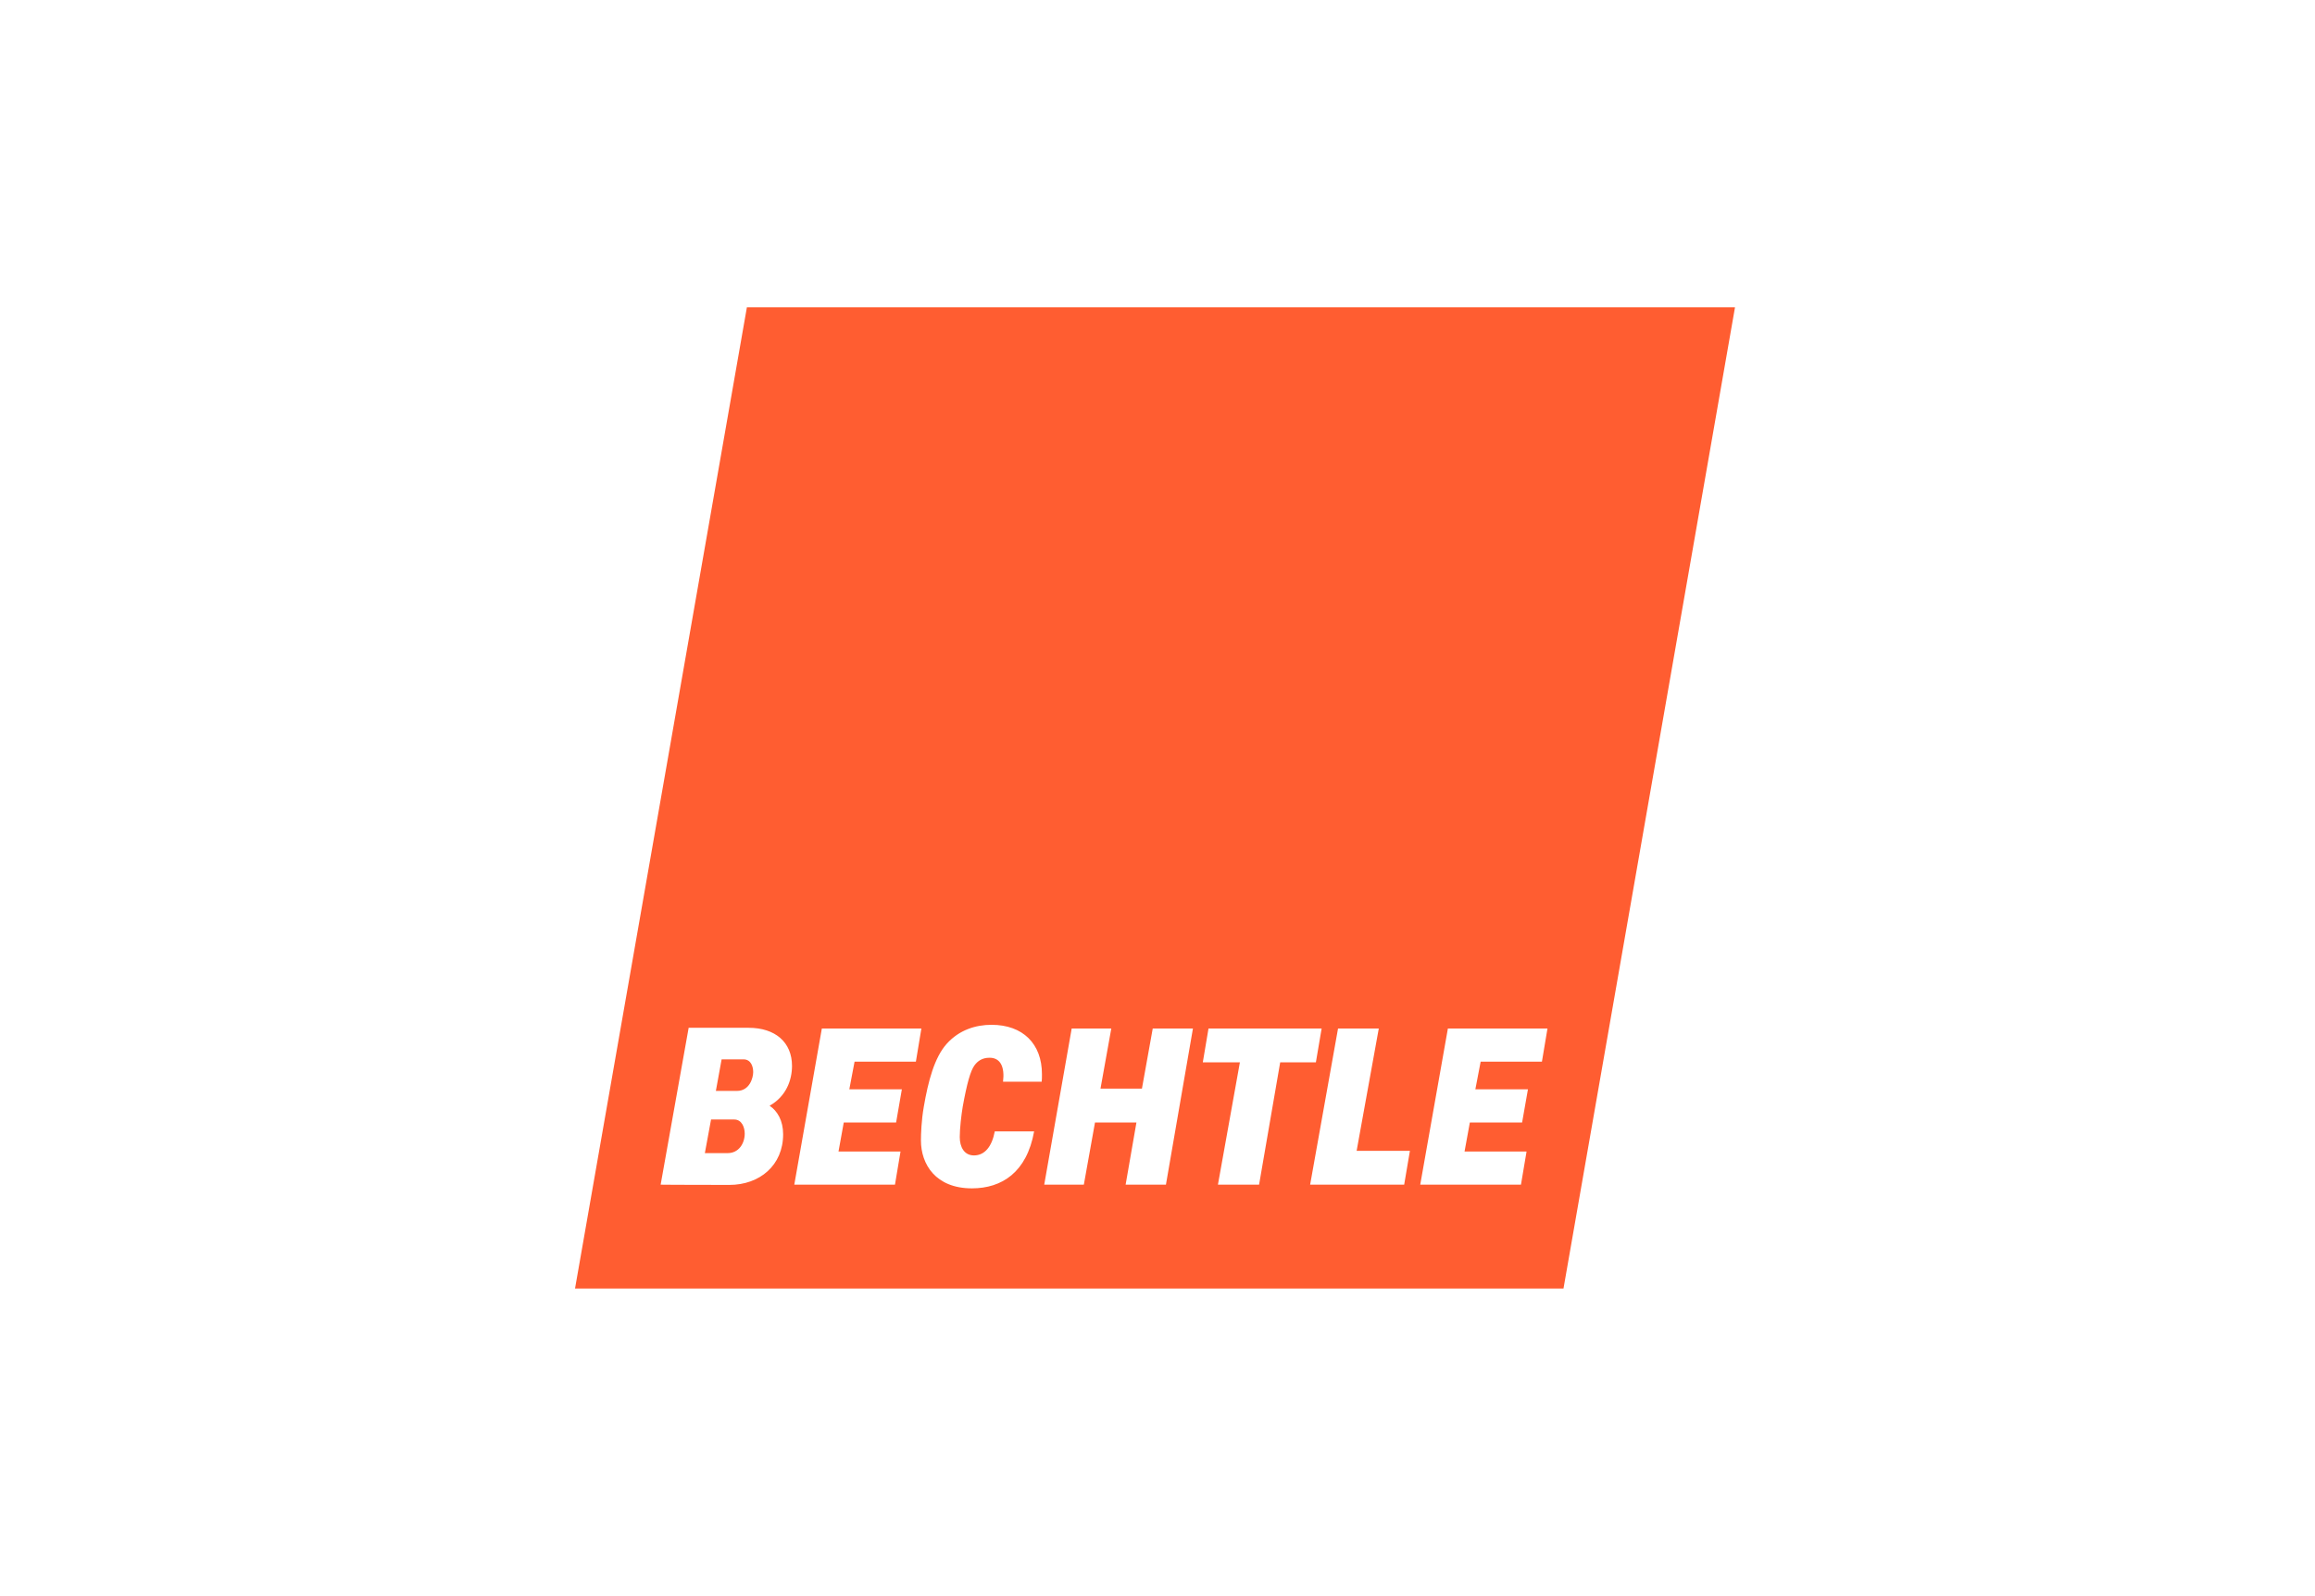 <svg width="467" height="322" xmlns="http://www.w3.org/2000/svg" xmlns:xlink="http://www.w3.org/1999/xlink" xml:space="preserve" overflow="hidden"><g transform="translate(-3881 220)"><path d="M4024.44 5.894 4029.1 5.894C4030.67 5.894 4031.23 7.515 4031.23 8.741 4031.23 10.733 4030.02 12.676 4027.8 12.676L4023.19 12.676ZM4026.57-6.241 4030.99-6.241C4032.52-6.241 4032.94-4.736 4032.94-3.672 4032.94-2.562 4032.25 0.128 4029.65 0.128L4025.41 0.128ZM4173.08-12.47 4167.5 19.045 4187.82 19.045 4188.95 12.354 4176.44 12.354 4177.51 6.497 4188.05 6.497 4189.23-0.198 4178.62-0.198 4179.69-5.779 4192.05-5.779 4193.17-12.47ZM4150.92-12.47 4145.29 19.045 4164.26 19.045 4165.42 12.214 4154.67 12.214 4159.14-12.47ZM4124.79-12.47 4123.64-5.639 4131.12-5.639 4126.69 19.045 4134.99 19.045 4139.25-5.639 4146.45-5.639 4147.61-12.47ZM4097.19-12.47 4091.65 19.045 4099.64 19.045 4101.89 6.497 4110.25 6.497 4108.07 19.045 4116.2 19.045 4121.65-12.47 4113.54-12.47 4111.36-0.339 4103-0.339 4105.18-12.47ZM4046.79-12.47 4041.23 19.045 4061.54 19.045 4062.66 12.354 4050.15 12.354 4051.21 6.497 4061.77 6.497 4062.93-0.198 4052.33-0.198 4053.39-5.779 4065.76-5.779 4066.87-12.47ZM4019.92-12.61 4014.27 19.045C4014.27 19.045 4018.02 19.094 4028.12 19.094 4034.26 19.094 4038.98 15.134 4038.98 8.881 4038.98 6.125 4037.83 4.178 4036.25 3.114 4039.59 1.237 4040.77-2.05 4040.77-4.921 4040.77-9.669 4037.41-12.61 4032.01-12.61ZM4081.02-13.213C4077.85-13.213 4074.51-12.194 4071.99-9.393 4069.49-6.613 4068.24-1.819 4067.36 3.3 4066.87 6.076 4066.78 8.835 4066.78 10.131 4066.78 14.899 4069.72 19.787 4077.06 19.787 4083.11 19.787 4088.13 16.545 4089.61 8.299L4081.67 8.299C4081.11 11.335 4079.66 13.142 4077.48 13.142 4075.49 13.142 4074.61 11.426 4074.61 9.438 4074.61 7.697 4074.93 4.966 4075.21 3.3 4076.04-1.308 4076.78-3.997 4077.62-5.082 4078.22-5.87 4079.1-6.567 4080.63-6.567 4082.83-6.567 4083.71-4.69 4083.34-1.725L4091.14-1.725C4091.19-2.191 4091.19-2.653 4091.19-3.255 4091.19-9.393 4087.32-13.213 4081.02-13.213ZM4031.67-158 4231-158 4196.4 40 3997 40Z" fill="#FF5D31" fill-rule="evenodd"/></g></svg>